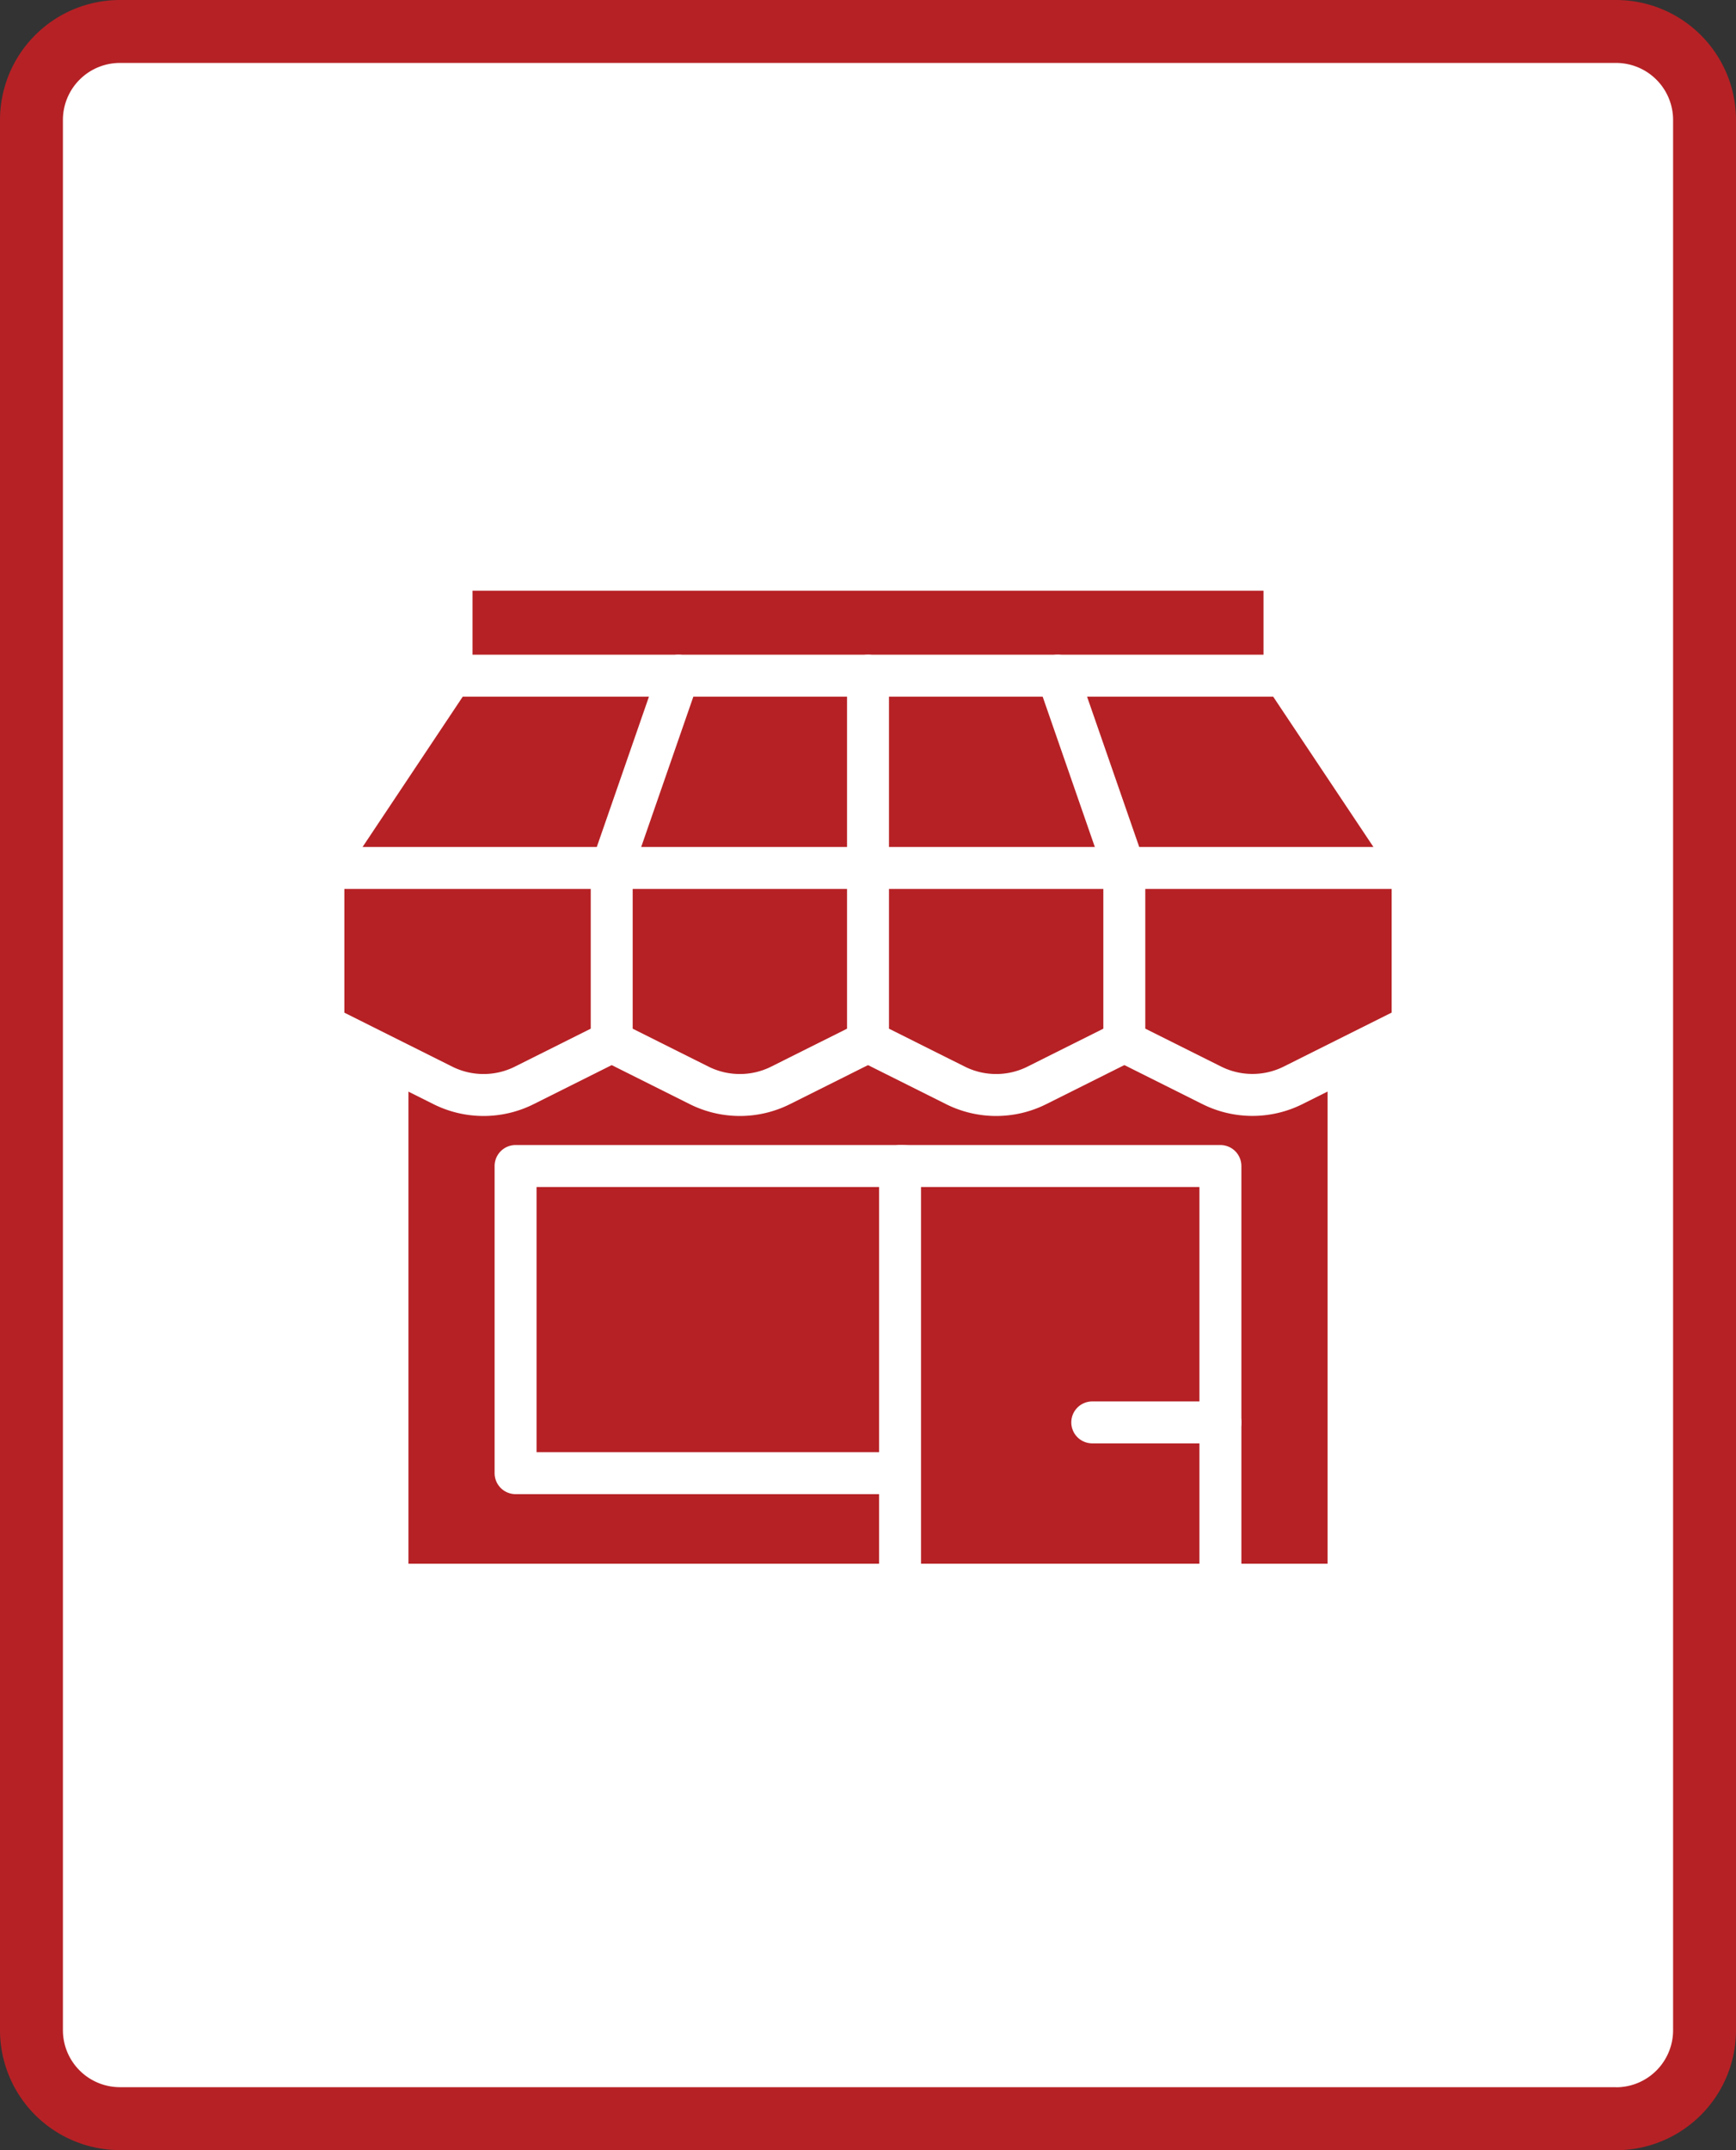 <svg xmlns="http://www.w3.org/2000/svg" width="93.663" height="115.961" viewBox="0 0 93.663 115.961">
    <rect x="0" y="0" width="93.663" height="115.961" fill="#333333" stroke="none"/>
    <g id="icon-4" transform="translate(-105.991 -800.206)">
        <path id="Path_4867" data-name="Path 4867" d="M193.182,914.47H112.463a4.775,4.775,0,0,1-4.775-4.775h0V806.678a4.775,4.775,0,0,1,4.775-4.775h80.719a4.775,4.775,0,0,1,4.775,4.775h0V909.7a4.775,4.775,0,0,1-4.775,4.775h0" fill="#fff" stroke="#b62125" stroke-miterlimit="10" stroke-width="3.394"/>
        <g id="Group_3551" data-name="Group 3551">
            <g id="Group_3544" data-name="Group 3544">
                <path id="Path_7010" data-name="Path 7010" d="M173.564,855.97l-6.913-3.456-6.914,3.456-6.914-3.456-6.914,3.456-6.914-3.456-6.914,3.456-5.185-2.592v32.3H178.75v-32.3Z" fill="#b62125" stroke="#ffff" stroke-linecap="round" stroke-linejoin="round" stroke-width="2.263"/>
            </g>
            <path id="Path_7011" data-name="Path 7011" d="M130.353,830.933v5.713l22.47,3.457,22.47-3.457v-5.713Z" fill="#b62125" stroke="#ffff" stroke-linecap="round" stroke-linejoin="round" stroke-width="2.263"/>
            <g id="Group_3545" data-name="Group 3545">
                <path id="Path_7012" data-name="Path 7012" d="M158.008,879.657h-24.2V863.092h20.741a3.456,3.456,0,0,1,3.457,3.457Z" fill="#b62125" stroke="#ffff" stroke-linecap="round" stroke-linejoin="round" stroke-width="2.263"/>
            </g>
            <g id="Store">
                <g id="Group_3546" data-name="Group 3546">
                    <path id="Path_7013" data-name="Path 7013" d="M138.995,847.017l3.457,4.684-3.457,4.684-4.718,2.359a4.912,4.912,0,0,1-4.392,0l-6.446-3.223v-8.5l7.778-3.457Z" fill="#b62125" stroke="#ffff" stroke-linecap="round" stroke-linejoin="round" stroke-width="2.263"/>
                </g>
            </g>
            <path id="Path_7014" data-name="Path 7014" d="M142.59,836.646l1.66,5.185-5.255,5.186H123.439l6.914-10.371Z" fill="#b62125" stroke="#ffff" stroke-linecap="round" stroke-linejoin="round" stroke-width="2.263"/>
            <path id="Path_7015" data-name="Path 7015" d="M152.823,847.017l3.457,4.684-3.457,4.684-4.718,2.359a4.912,4.912,0,0,1-4.392,0l-4.718-2.359v-9.368l6.914-3.457Z" fill="#b62125" stroke="#ffff" stroke-linecap="round" stroke-linejoin="round" stroke-width="2.263"/>
            <path id="Path_7016" data-name="Path 7016" d="M166.651,847.017l3.457,4.684-3.457,4.684-4.718,2.359a4.912,4.912,0,0,1-4.392,0l-4.718-2.359v-9.368l6.914-3.457Z" fill="#b62125" stroke="#ffff" stroke-linecap="round" stroke-linejoin="round" stroke-width="2.263"/>
            <path id="Path_7017" data-name="Path 7017" d="M182.207,847.017v8.5l-6.447,3.223a4.91,4.91,0,0,1-4.391,0l-4.718-2.359v-9.368l7.778-3.457Z" fill="#b62125" stroke="#ffff" stroke-linecap="round" stroke-linejoin="round" stroke-width="2.263"/>
            <path id="Path_7018" data-name="Path 7018" d="M152.823,836.646l3.457,5.185-3.457,5.186H138.995l3.6-10.371Z" fill="#b62125" stroke="#ffff" stroke-linecap="round" stroke-linejoin="round" stroke-width="2.263"/>
            <path id="Path_7019" data-name="Path 7019" d="M166.651,847.017H152.823V836.646h10.233l5.261,5.207Z" fill="#b62125" stroke="#ffff" stroke-linecap="round" stroke-linejoin="round" stroke-width="2.263"/>
            <path id="Path_7020" data-name="Path 7020" d="M182.207,847.017H166.651l-3.6-10.371h12.237Z" fill="#b62125" stroke="#ffff" stroke-linecap="round" stroke-linejoin="round" stroke-width="2.263"/>
            <g id="Group_3548" data-name="Group 3548">
                <g id="Group_3547" data-name="Group 3547">
                    <path id="Path_7021" data-name="Path 7021" d="M171.836,863.092H154.551v22.585h17.285Z" fill="#b62125" stroke="#ffff" stroke-linecap="round" stroke-linejoin="round" stroke-width="2.263"/>
                </g>
            </g>
            <g id="Group_3549" data-name="Group 3549">
                <path id="Path_7022" data-name="Path 7022" d="M164.922,876.919h6.914" fill="#b62125" stroke="#ffff" stroke-linecap="round" stroke-linejoin="round" stroke-width="2.263"/>
            </g>
            <g id="Group_3550" data-name="Group 3550">
                <path id="Path_7023" data-name="Path 7023" d="M184.794,885.677H120.852" fill="#b62125" stroke="#ffff" stroke-linecap="round" stroke-linejoin="round" stroke-width="2.263"/>
            </g>
        </g>
    </g>
</svg>